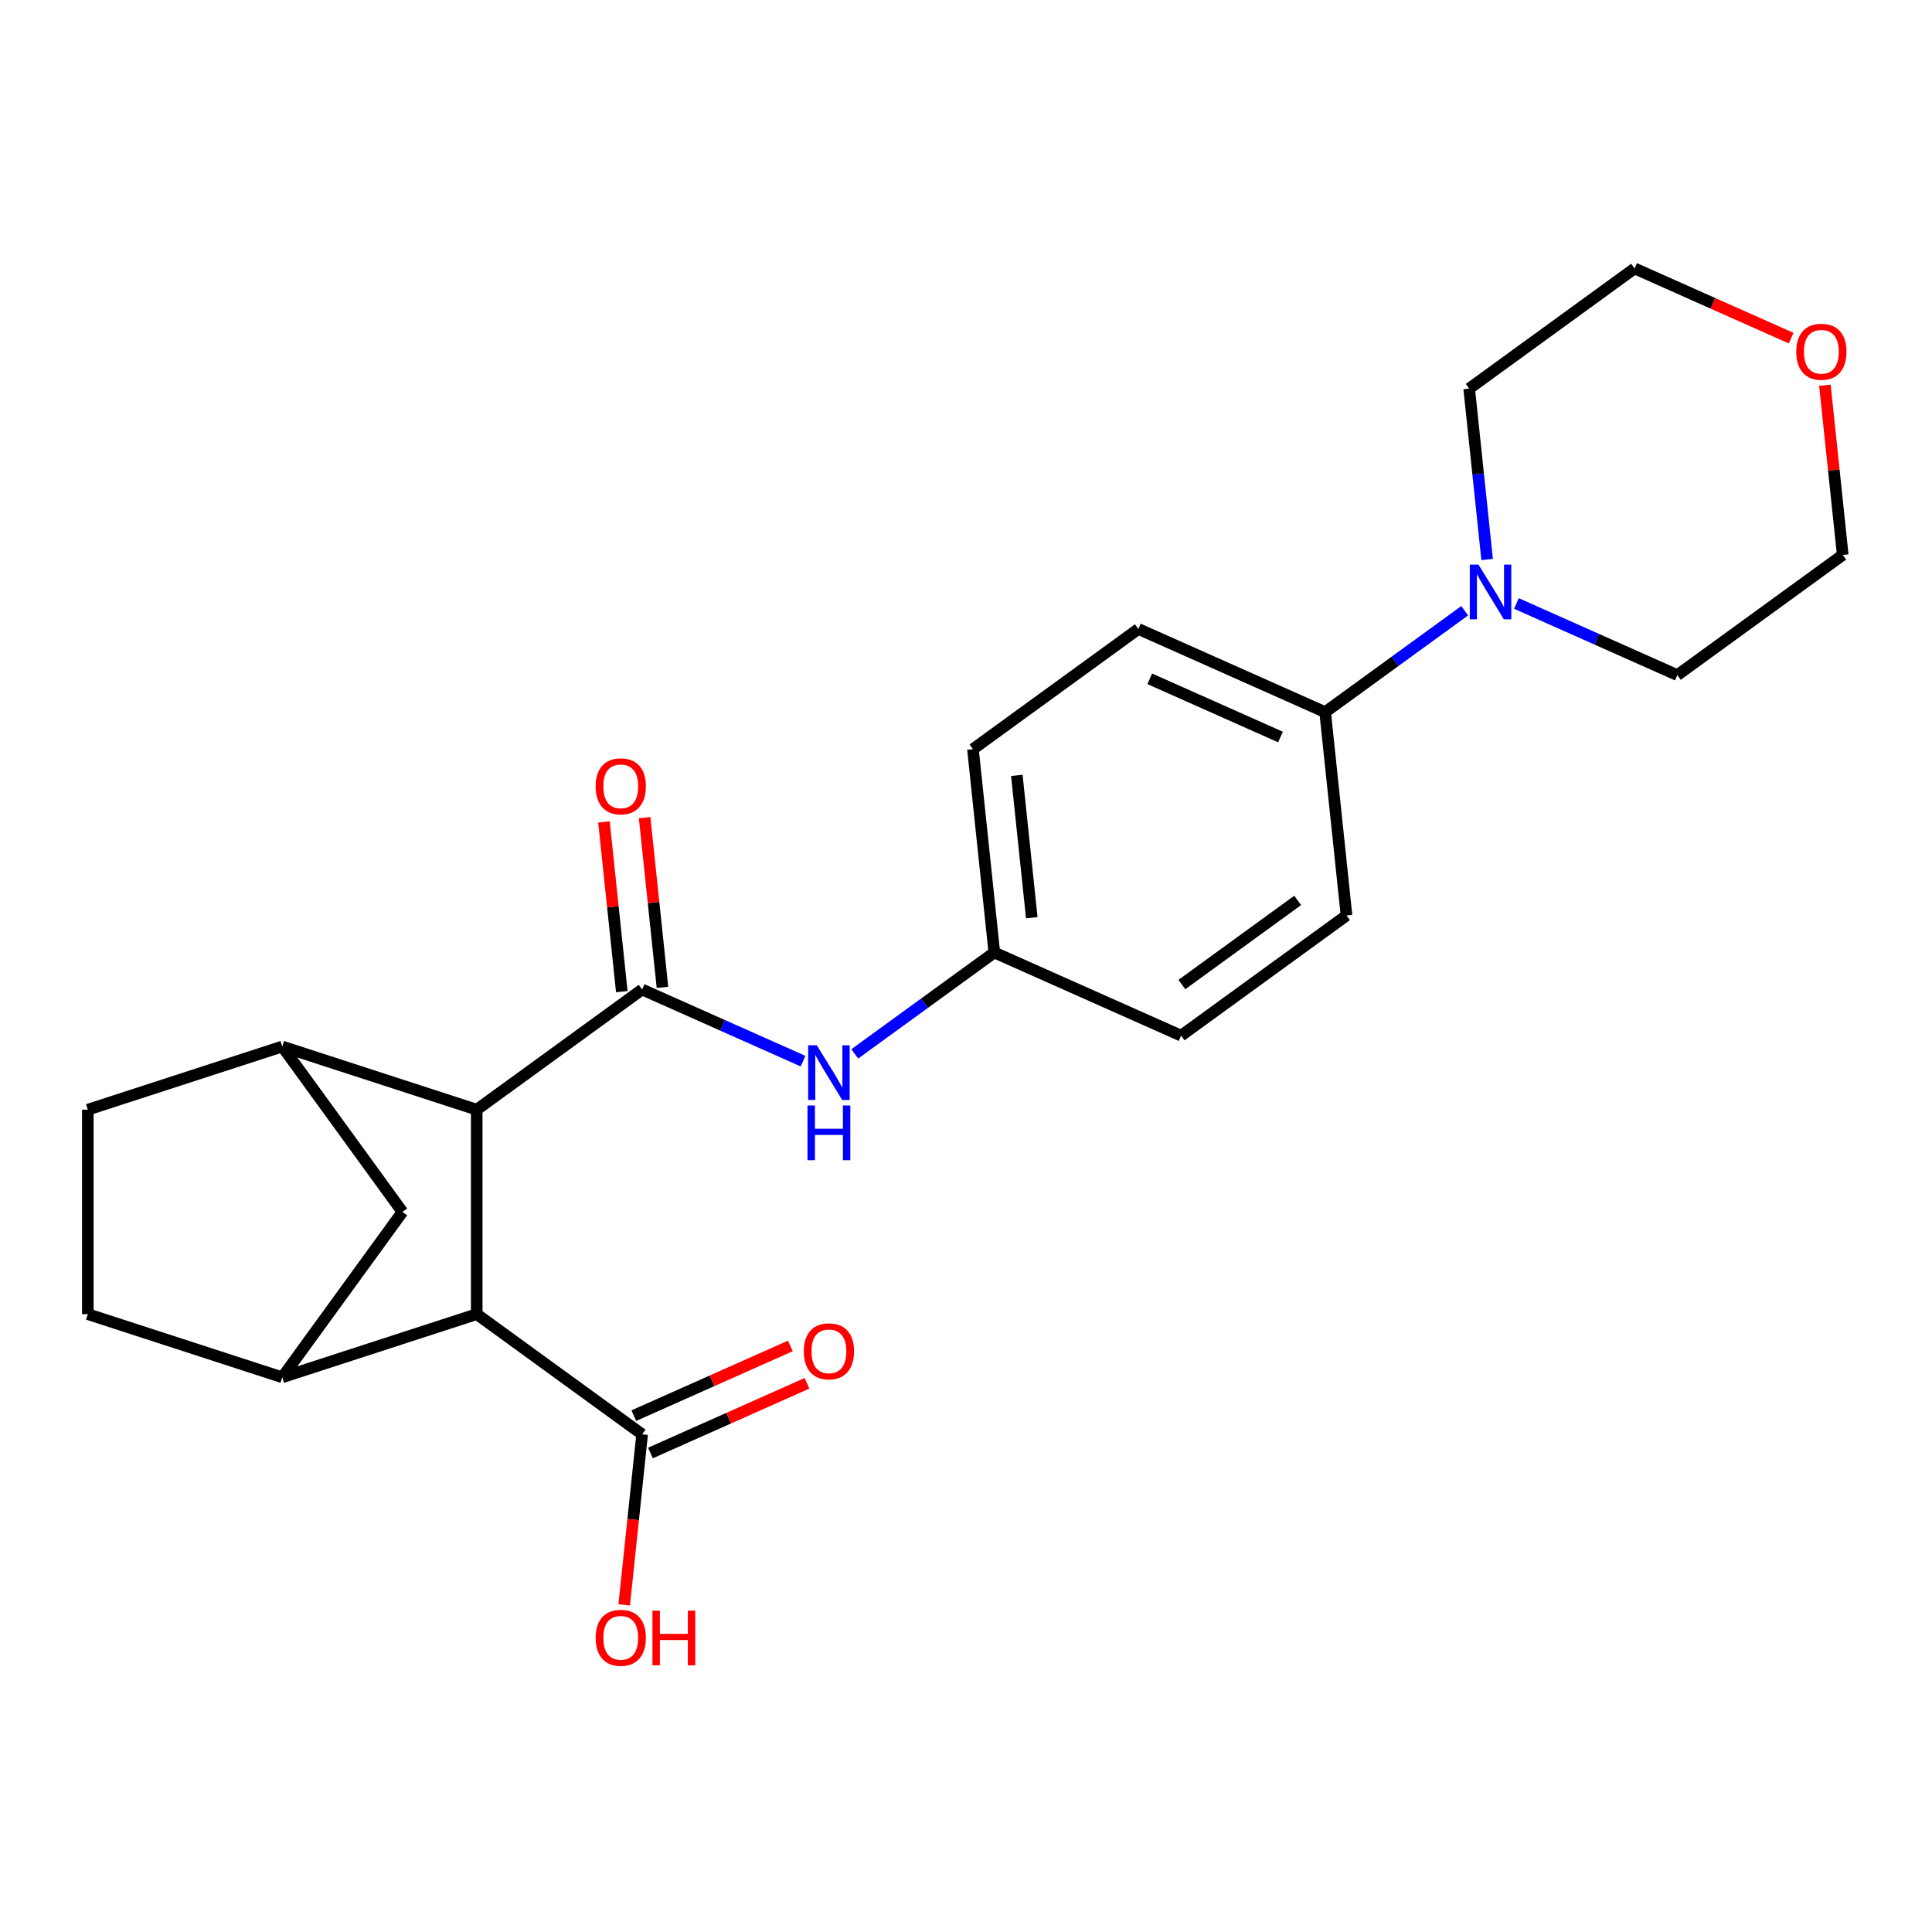<?xml version='1.0' encoding='iso-8859-1'?>
<svg version='1.1' baseProfile='full'
              xmlns='http://www.w3.org/2000/svg'
                      xmlns:rdkit='http://www.rdkit.org/xml'
                      xmlns:xlink='http://www.w3.org/1999/xlink'
                  xml:space='preserve'
width='1000px' height='1000px' viewBox='0 0 1000 1000'>
<!-- END OF HEADER -->
<rect style='opacity:1.0;fill:#FFFFFF;stroke:none' width='1000' height='1000' x='0' y='0'> </rect>
<path class='bond-0' d='M 332.365,512.166 L 246.749,574.37' style='fill:none;fill-rule:evenodd;stroke:#000000;stroke-width:6px;stroke-linecap:butt;stroke-linejoin:miter;stroke-opacity:1' />
<path class='bond-4' d='M 332.365,512.166 L 374.011,530.708' style='fill:none;fill-rule:evenodd;stroke:#000000;stroke-width:6px;stroke-linecap:butt;stroke-linejoin:miter;stroke-opacity:1' />
<path class='bond-4' d='M 374.011,530.708 L 415.657,549.25' style='fill:none;fill-rule:evenodd;stroke:#0000FF;stroke-width:6px;stroke-linecap:butt;stroke-linejoin:miter;stroke-opacity:1' />
<path class='bond-9' d='M 342.89,511.06 L 338.273,467.139' style='fill:none;fill-rule:evenodd;stroke:#000000;stroke-width:6px;stroke-linecap:butt;stroke-linejoin:miter;stroke-opacity:1' />
<path class='bond-9' d='M 338.273,467.139 L 333.657,423.219' style='fill:none;fill-rule:evenodd;stroke:#FF0000;stroke-width:6px;stroke-linecap:butt;stroke-linejoin:miter;stroke-opacity:1' />
<path class='bond-9' d='M 321.84,513.273 L 317.224,469.352' style='fill:none;fill-rule:evenodd;stroke:#000000;stroke-width:6px;stroke-linecap:butt;stroke-linejoin:miter;stroke-opacity:1' />
<path class='bond-9' d='M 317.224,469.352 L 312.608,425.431' style='fill:none;fill-rule:evenodd;stroke:#FF0000;stroke-width:6px;stroke-linecap:butt;stroke-linejoin:miter;stroke-opacity:1' />
<path class='bond-1' d='M 246.749,574.37 L 246.749,680.197' style='fill:none;fill-rule:evenodd;stroke:#000000;stroke-width:6px;stroke-linecap:butt;stroke-linejoin:miter;stroke-opacity:1' />
<path class='bond-2' d='M 246.749,574.37 L 146.102,541.668' style='fill:none;fill-rule:evenodd;stroke:#000000;stroke-width:6px;stroke-linecap:butt;stroke-linejoin:miter;stroke-opacity:1' />
<path class='bond-3' d='M 246.749,680.197 L 146.102,712.899' style='fill:none;fill-rule:evenodd;stroke:#000000;stroke-width:6px;stroke-linecap:butt;stroke-linejoin:miter;stroke-opacity:1' />
<path class='bond-5' d='M 246.749,680.197 L 332.365,742.4' style='fill:none;fill-rule:evenodd;stroke:#000000;stroke-width:6px;stroke-linecap:butt;stroke-linejoin:miter;stroke-opacity:1' />
<path class='bond-7' d='M 146.102,541.668 L 208.305,627.283' style='fill:none;fill-rule:evenodd;stroke:#000000;stroke-width:6px;stroke-linecap:butt;stroke-linejoin:miter;stroke-opacity:1' />
<path class='bond-10' d='M 146.102,541.668 L 45.455,574.37' style='fill:none;fill-rule:evenodd;stroke:#000000;stroke-width:6px;stroke-linecap:butt;stroke-linejoin:miter;stroke-opacity:1' />
<path class='bond-24' d='M 146.102,712.899 L 208.305,627.283' style='fill:none;fill-rule:evenodd;stroke:#000000;stroke-width:6px;stroke-linecap:butt;stroke-linejoin:miter;stroke-opacity:1' />
<path class='bond-26' d='M 146.102,712.899 L 45.455,680.197' style='fill:none;fill-rule:evenodd;stroke:#000000;stroke-width:6px;stroke-linecap:butt;stroke-linejoin:miter;stroke-opacity:1' />
<path class='bond-14' d='M 442.428,545.485 L 478.543,519.246' style='fill:none;fill-rule:evenodd;stroke:#0000FF;stroke-width:6px;stroke-linecap:butt;stroke-linejoin:miter;stroke-opacity:1' />
<path class='bond-14' d='M 478.543,519.246 L 514.658,493.007' style='fill:none;fill-rule:evenodd;stroke:#000000;stroke-width:6px;stroke-linecap:butt;stroke-linejoin:miter;stroke-opacity:1' />
<path class='bond-12' d='M 336.669,752.068 L 377.185,734.029' style='fill:none;fill-rule:evenodd;stroke:#000000;stroke-width:6px;stroke-linecap:butt;stroke-linejoin:miter;stroke-opacity:1' />
<path class='bond-12' d='M 377.185,734.029 L 417.701,715.99' style='fill:none;fill-rule:evenodd;stroke:#FF0000;stroke-width:6px;stroke-linecap:butt;stroke-linejoin:miter;stroke-opacity:1' />
<path class='bond-12' d='M 328.061,732.732 L 368.577,714.694' style='fill:none;fill-rule:evenodd;stroke:#000000;stroke-width:6px;stroke-linecap:butt;stroke-linejoin:miter;stroke-opacity:1' />
<path class='bond-12' d='M 368.577,714.694 L 409.093,696.655' style='fill:none;fill-rule:evenodd;stroke:#FF0000;stroke-width:6px;stroke-linecap:butt;stroke-linejoin:miter;stroke-opacity:1' />
<path class='bond-17' d='M 332.365,742.4 L 327.726,786.541' style='fill:none;fill-rule:evenodd;stroke:#000000;stroke-width:6px;stroke-linecap:butt;stroke-linejoin:miter;stroke-opacity:1' />
<path class='bond-17' d='M 327.726,786.541 L 323.086,830.682' style='fill:none;fill-rule:evenodd;stroke:#FF0000;stroke-width:6px;stroke-linecap:butt;stroke-linejoin:miter;stroke-opacity:1' />
<path class='bond-6' d='M 758.12,316.121 L 722.005,342.361' style='fill:none;fill-rule:evenodd;stroke:#0000FF;stroke-width:6px;stroke-linecap:butt;stroke-linejoin:miter;stroke-opacity:1' />
<path class='bond-6' d='M 722.005,342.361 L 685.89,368.6' style='fill:none;fill-rule:evenodd;stroke:#000000;stroke-width:6px;stroke-linecap:butt;stroke-linejoin:miter;stroke-opacity:1' />
<path class='bond-20' d='M 769.739,289.59 L 765.091,245.37' style='fill:none;fill-rule:evenodd;stroke:#0000FF;stroke-width:6px;stroke-linecap:butt;stroke-linejoin:miter;stroke-opacity:1' />
<path class='bond-20' d='M 765.091,245.37 L 760.444,201.149' style='fill:none;fill-rule:evenodd;stroke:#000000;stroke-width:6px;stroke-linecap:butt;stroke-linejoin:miter;stroke-opacity:1' />
<path class='bond-21' d='M 784.891,312.356 L 826.537,330.898' style='fill:none;fill-rule:evenodd;stroke:#0000FF;stroke-width:6px;stroke-linecap:butt;stroke-linejoin:miter;stroke-opacity:1' />
<path class='bond-21' d='M 826.537,330.898 L 868.183,349.44' style='fill:none;fill-rule:evenodd;stroke:#000000;stroke-width:6px;stroke-linecap:butt;stroke-linejoin:miter;stroke-opacity:1' />
<path class='bond-8' d='M 685.89,368.6 L 589.212,325.556' style='fill:none;fill-rule:evenodd;stroke:#000000;stroke-width:6px;stroke-linecap:butt;stroke-linejoin:miter;stroke-opacity:1' />
<path class='bond-8' d='M 662.779,381.479 L 595.105,351.348' style='fill:none;fill-rule:evenodd;stroke:#000000;stroke-width:6px;stroke-linecap:butt;stroke-linejoin:miter;stroke-opacity:1' />
<path class='bond-25' d='M 685.89,368.6 L 696.952,473.847' style='fill:none;fill-rule:evenodd;stroke:#000000;stroke-width:6px;stroke-linecap:butt;stroke-linejoin:miter;stroke-opacity:1' />
<path class='bond-11' d='M 45.455,574.37 L 45.455,680.197' style='fill:none;fill-rule:evenodd;stroke:#000000;stroke-width:6px;stroke-linecap:butt;stroke-linejoin:miter;stroke-opacity:1' />
<path class='bond-13' d='M 944.566,199.395 L 949.183,243.316' style='fill:none;fill-rule:evenodd;stroke:#FF0000;stroke-width:6px;stroke-linecap:butt;stroke-linejoin:miter;stroke-opacity:1' />
<path class='bond-13' d='M 949.183,243.316 L 953.799,287.236' style='fill:none;fill-rule:evenodd;stroke:#000000;stroke-width:6px;stroke-linecap:butt;stroke-linejoin:miter;stroke-opacity:1' />
<path class='bond-27' d='M 927.091,175.023 L 886.575,156.984' style='fill:none;fill-rule:evenodd;stroke:#FF0000;stroke-width:6px;stroke-linecap:butt;stroke-linejoin:miter;stroke-opacity:1' />
<path class='bond-27' d='M 886.575,156.984 L 846.059,138.946' style='fill:none;fill-rule:evenodd;stroke:#000000;stroke-width:6px;stroke-linecap:butt;stroke-linejoin:miter;stroke-opacity:1' />
<path class='bond-18' d='M 514.658,493.007 L 611.336,536.05' style='fill:none;fill-rule:evenodd;stroke:#000000;stroke-width:6px;stroke-linecap:butt;stroke-linejoin:miter;stroke-opacity:1' />
<path class='bond-19' d='M 514.658,493.007 L 503.596,387.759' style='fill:none;fill-rule:evenodd;stroke:#000000;stroke-width:6px;stroke-linecap:butt;stroke-linejoin:miter;stroke-opacity:1' />
<path class='bond-19' d='M 534.048,475.007 L 526.305,401.334' style='fill:none;fill-rule:evenodd;stroke:#000000;stroke-width:6px;stroke-linecap:butt;stroke-linejoin:miter;stroke-opacity:1' />
<path class='bond-15' d='M 696.952,473.847 L 611.336,536.05' style='fill:none;fill-rule:evenodd;stroke:#000000;stroke-width:6px;stroke-linecap:butt;stroke-linejoin:miter;stroke-opacity:1' />
<path class='bond-15' d='M 671.669,466.054 L 611.738,509.597' style='fill:none;fill-rule:evenodd;stroke:#000000;stroke-width:6px;stroke-linecap:butt;stroke-linejoin:miter;stroke-opacity:1' />
<path class='bond-16' d='M 589.212,325.556 L 503.596,387.759' style='fill:none;fill-rule:evenodd;stroke:#000000;stroke-width:6px;stroke-linecap:butt;stroke-linejoin:miter;stroke-opacity:1' />
<path class='bond-23' d='M 760.444,201.149 L 846.059,138.946' style='fill:none;fill-rule:evenodd;stroke:#000000;stroke-width:6px;stroke-linecap:butt;stroke-linejoin:miter;stroke-opacity:1' />
<path class='bond-22' d='M 868.183,349.44 L 953.799,287.236' style='fill:none;fill-rule:evenodd;stroke:#000000;stroke-width:6px;stroke-linecap:butt;stroke-linejoin:miter;stroke-opacity:1' />
<path  class='atom-5' d='M 422.783 541.05
L 432.063 556.05
Q 432.983 557.53, 434.463 560.21
Q 435.943 562.89, 436.023 563.05
L 436.023 541.05
L 439.783 541.05
L 439.783 569.37
L 435.903 569.37
L 425.943 552.97
Q 424.783 551.05, 423.543 548.85
Q 422.343 546.65, 421.983 545.97
L 421.983 569.37
L 418.303 569.37
L 418.303 541.05
L 422.783 541.05
' fill='#0000FF'/>
<path  class='atom-5' d='M 417.963 572.202
L 421.803 572.202
L 421.803 584.242
L 436.283 584.242
L 436.283 572.202
L 440.123 572.202
L 440.123 600.522
L 436.283 600.522
L 436.283 587.442
L 421.803 587.442
L 421.803 600.522
L 417.963 600.522
L 417.963 572.202
' fill='#0000FF'/>
<path  class='atom-7' d='M 765.246 292.236
L 774.526 307.236
Q 775.446 308.716, 776.926 311.396
Q 778.406 314.076, 778.486 314.236
L 778.486 292.236
L 782.246 292.236
L 782.246 320.556
L 778.366 320.556
L 768.406 304.156
Q 767.246 302.236, 766.006 300.036
Q 764.806 297.836, 764.446 297.156
L 764.446 320.556
L 760.766 320.556
L 760.766 292.236
L 765.246 292.236
' fill='#0000FF'/>
<path  class='atom-10' d='M 308.303 406.999
Q 308.303 400.199, 311.663 396.399
Q 315.023 392.599, 321.303 392.599
Q 327.583 392.599, 330.943 396.399
Q 334.303 400.199, 334.303 406.999
Q 334.303 413.879, 330.903 417.799
Q 327.503 421.679, 321.303 421.679
Q 315.063 421.679, 311.663 417.799
Q 308.303 413.919, 308.303 406.999
M 321.303 418.479
Q 325.623 418.479, 327.943 415.599
Q 330.303 412.679, 330.303 406.999
Q 330.303 401.439, 327.943 398.639
Q 325.623 395.799, 321.303 395.799
Q 316.983 395.799, 314.623 398.599
Q 312.303 401.399, 312.303 406.999
Q 312.303 412.719, 314.623 415.599
Q 316.983 418.479, 321.303 418.479
' fill='#FF0000'/>
<path  class='atom-13' d='M 416.043 699.437
Q 416.043 692.637, 419.403 688.837
Q 422.763 685.037, 429.043 685.037
Q 435.323 685.037, 438.683 688.837
Q 442.043 692.637, 442.043 699.437
Q 442.043 706.317, 438.643 710.237
Q 435.243 714.117, 429.043 714.117
Q 422.803 714.117, 419.403 710.237
Q 416.043 706.357, 416.043 699.437
M 429.043 710.917
Q 433.363 710.917, 435.683 708.037
Q 438.043 705.117, 438.043 699.437
Q 438.043 693.877, 435.683 691.077
Q 433.363 688.237, 429.043 688.237
Q 424.723 688.237, 422.363 691.037
Q 420.043 693.837, 420.043 699.437
Q 420.043 705.157, 422.363 708.037
Q 424.723 710.917, 429.043 710.917
' fill='#FF0000'/>
<path  class='atom-14' d='M 929.737 182.069
Q 929.737 175.269, 933.097 171.469
Q 936.457 167.669, 942.737 167.669
Q 949.017 167.669, 952.377 171.469
Q 955.737 175.269, 955.737 182.069
Q 955.737 188.949, 952.337 192.869
Q 948.937 196.749, 942.737 196.749
Q 936.497 196.749, 933.097 192.869
Q 929.737 188.989, 929.737 182.069
M 942.737 193.549
Q 947.057 193.549, 949.377 190.669
Q 951.737 187.749, 951.737 182.069
Q 951.737 176.509, 949.377 173.709
Q 947.057 170.869, 942.737 170.869
Q 938.417 170.869, 936.057 173.669
Q 933.737 176.469, 933.737 182.069
Q 933.737 187.789, 936.057 190.669
Q 938.417 193.549, 942.737 193.549
' fill='#FF0000'/>
<path  class='atom-18' d='M 308.303 847.727
Q 308.303 840.927, 311.663 837.127
Q 315.023 833.327, 321.303 833.327
Q 327.583 833.327, 330.943 837.127
Q 334.303 840.927, 334.303 847.727
Q 334.303 854.607, 330.903 858.527
Q 327.503 862.407, 321.303 862.407
Q 315.063 862.407, 311.663 858.527
Q 308.303 854.647, 308.303 847.727
M 321.303 859.207
Q 325.623 859.207, 327.943 856.327
Q 330.303 853.407, 330.303 847.727
Q 330.303 842.167, 327.943 839.367
Q 325.623 836.527, 321.303 836.527
Q 316.983 836.527, 314.623 839.327
Q 312.303 842.127, 312.303 847.727
Q 312.303 853.447, 314.623 856.327
Q 316.983 859.207, 321.303 859.207
' fill='#FF0000'/>
<path  class='atom-18' d='M 337.703 833.647
L 341.543 833.647
L 341.543 845.687
L 356.023 845.687
L 356.023 833.647
L 359.863 833.647
L 359.863 861.967
L 356.023 861.967
L 356.023 848.887
L 341.543 848.887
L 341.543 861.967
L 337.703 861.967
L 337.703 833.647
' fill='#FF0000'/>
</svg>
